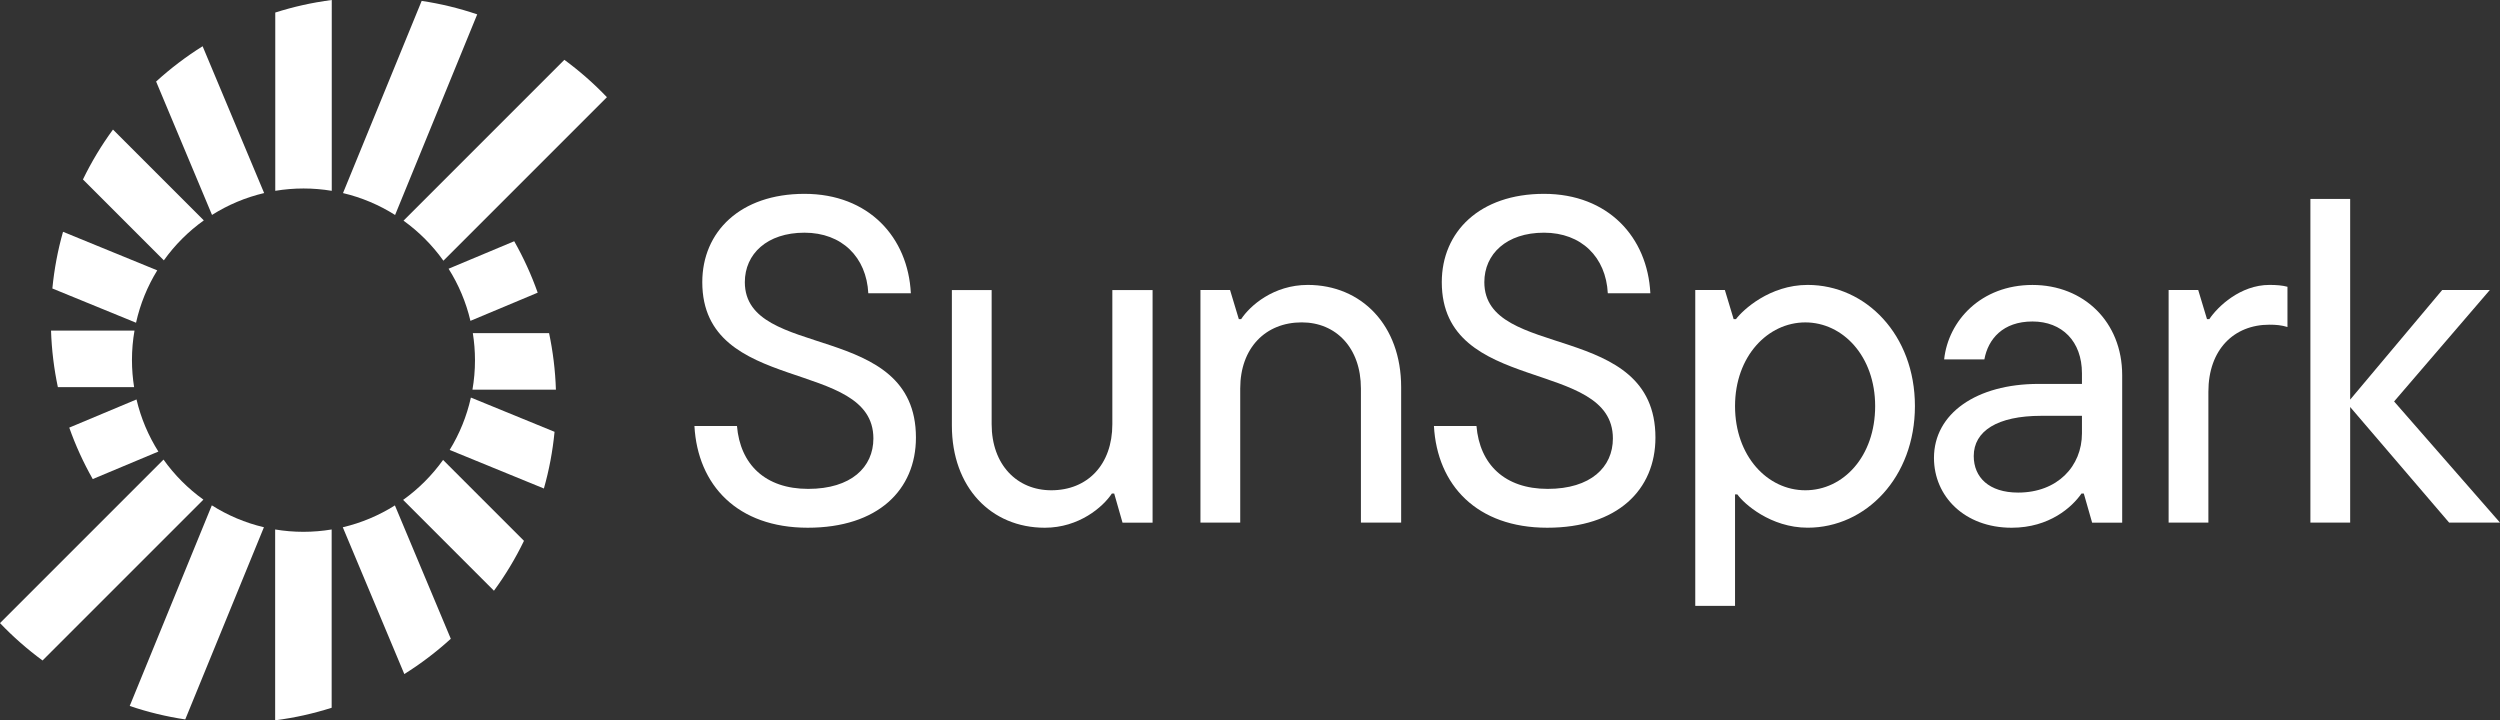 <svg xmlns="http://www.w3.org/2000/svg" id="Layer_1" data-name="Layer 1" viewBox="0 0 919.03 264.79"><rect x="0" y="0" width="919.03" height="264.79" fill="#333333" stroke="none"/><defs><style> .cls-1 { fill-rule: evenodd; } .cls-1, .cls-2 { fill: #fff; } </style></defs><g><path class="cls-2" d="M255.28,156.6h15.64c1.19,14.11,10.37,23.12,26.18,23.12s23.97-7.99,23.97-18.53c0-29.75-62.9-15.81-62.9-57.46,0-18.53,13.94-32.47,37.57-32.47s38.08,15.98,39.1,36.55h-15.64c-.68-13.26-9.69-22.27-23.46-22.27s-21.93,7.82-21.93,18.19c0,28.9,62.9,13.94,62.9,57.12,0,19.21-13.94,33.15-39.78,33.15s-40.46-15.64-41.65-37.4Z"></path><path class="cls-2" d="M349.92,156.43v-49.81h14.62v49.3c0,14.96,9.35,24.31,21.93,24.31,13.26,0,22.44-9.35,22.44-24.31v-49.3h14.79v85.51h-11.05l-3.06-10.71h-.85c-3.23,4.93-12.07,12.58-24.65,12.58-19.72,0-34.17-14.79-34.17-37.57Z"></path><path class="cls-2" d="M441.3,192.12v-85.51h10.88l3.23,10.71h.85c3.23-4.93,11.9-12.58,24.48-12.58,19.72,0,34.34,14.79,34.34,37.57v49.81h-14.79v-49.3c0-14.96-9.18-24.31-21.76-24.31-13.26,0-22.61,9.35-22.61,24.31v49.3h-14.62Z"></path><path class="cls-2" d="M527.13,156.6h15.64c1.19,14.11,10.37,23.12,26.18,23.12s23.97-7.99,23.97-18.53c0-29.75-62.9-15.81-62.9-57.46,0-18.53,13.94-32.47,37.57-32.47s38.08,15.98,39.1,36.55h-15.64c-.68-13.26-9.69-22.27-23.46-22.27s-21.93,7.82-21.93,18.19c0,28.9,62.9,13.94,62.9,57.12,0,19.21-13.94,33.15-39.78,33.15s-40.46-15.64-41.65-37.4Z"></path><path class="cls-2" d="M623.2,222.72v-116.11h10.88l3.23,10.71h.85c2.55-3.4,12.41-12.58,26.35-12.58,21.42,0,39.44,18.36,39.44,44.54s-18.02,44.71-39.44,44.71c-13.6,0-23.46-8.84-25.84-12.24h-.85v40.97h-14.62ZM689.33,149.29c0-18.36-11.9-30.77-25.67-30.77s-25.84,12.41-25.84,30.77,11.9,30.94,25.84,30.94,25.67-12.41,25.67-30.94Z"></path><path class="cls-2" d="M780.14,137.9v54.23h-11.05l-3.06-10.71h-.85c-3.4,4.93-11.73,12.58-25.67,12.58-17.34,0-28.56-11.56-28.56-25.67,0-16.32,15.64-27.2,38.42-27.2h15.98v-3.91c0-11.73-7.31-19.04-18.19-19.04s-16.32,6.46-17.68,13.94h-14.79c1.53-14.28,13.6-27.37,32.47-27.37s32.98,13.6,32.98,33.15ZM765.35,159.32v-6.46h-14.96c-16.15,0-24.82,5.61-24.82,14.79,0,7.82,5.61,13.43,16.32,13.43,14.45,0,23.46-9.69,23.46-21.76Z"></path><path class="cls-2" d="M797.21,192.12v-85.51h10.88l3.23,10.71h.85c3.06-4.59,11.39-12.58,22.1-12.58,2.55,0,4.76.17,6.63.68v14.79c-2.21-.68-4.25-.85-6.63-.85-13.09,0-22.44,9.18-22.44,24.65v48.11h-14.62Z"></path><path class="cls-2" d="M919.03,192.12h-18.7l-36.38-42.5v42.5h-14.62v-119h14.62v73.78l33.83-40.29h17.51l-35.19,40.97,38.93,44.54Z"></path></g><g><path class="cls-1" d="M163,95.84l60.11-60.11c-4.8-5.02-10.03-9.62-15.64-13.74l-59.13,59.13c5.66,4.07,10.62,9.04,14.66,14.72Z"></path><path class="cls-1" d="M175.43,5.28c-6.57-2.23-13.4-3.9-20.42-4.95l-28.92,70.65c6.89,1.62,13.34,4.38,19.15,8.05L175.43,5.28Z"></path><path class="cls-1" d="M116.63.81c-.85.15-1.7.31-2.55.48-.04,0-.08.02-.12.02-.84.17-1.68.35-2.52.53-.03,0-.06.01-.08.02-3.45.77-6.84,1.69-10.17,2.75h0v65.54c3.38-.56,6.85-.86,10.39-.86s7,.3,10.38.86V0c-1.78.23-3.54.5-5.29.81-.01,0-.03,0-.04,0Z"></path><path class="cls-1" d="M57.39,29.98l20.55,49.03c5.81-3.67,12.27-6.42,19.16-8.04l-22.62-53.97c-6.09,3.81-11.81,8.16-17.09,12.97Z"></path><path class="cls-1" d="M74.93,81.03l-33.4-33.4c-4.21,5.74-7.91,11.88-11.04,18.34l29.74,29.74c4.05-5.67,9.02-10.64,14.69-14.69Z"></path><path class="cls-1" d="M57.81,99.39l-34.64-14.18c-1.91,6.72-3.23,13.69-3.92,20.84l30.76,12.59c1.53-6.91,4.2-13.4,7.8-19.26Z"></path><path class="cls-1" d="M49.3,142.32c-.51-3.24-.79-6.57-.79-9.96,0-3.69.32-7.3.93-10.82h-30.68c.23,7.1,1.09,14.04,2.51,20.78h28.03Z"></path><path class="cls-1" d="M25.46,157.2c2.33,6.59,5.23,12.91,8.63,18.91l24.13-10.11c-3.67-5.81-6.42-12.27-8.04-19.16l-24.73,10.36Z"></path><path class="cls-1" d="M60.11,168.95L0,229.06c4.8,5.02,10.03,9.62,15.64,13.74l59.13-59.13c-5.66-4.07-10.62-9.04-14.66-14.72Z"></path><path class="cls-1" d="M47.68,259.52c6.57,2.23,13.4,3.9,20.42,4.95l28.92-70.65c-6.89-1.62-13.34-4.38-19.15-8.05l-30.19,73.76Z"></path><path class="cls-1" d="M101.15,194.64v70.15c1.78-.23,3.54-.5,5.29-.81.01,0,.03,0,.04,0,.85-.15,1.7-.31,2.55-.48.04,0,.08-.02.12-.02.84-.17,1.68-.35,2.52-.53.03,0,.06-.01.08-.02,3.45-.77,6.84-1.69,10.17-2.75h0v-65.54c-3.38.56-6.85.86-10.39.86s-7-.3-10.38-.86Z"></path><path class="cls-1" d="M126.01,193.82l22.62,53.97c6.09-3.81,11.81-8.16,17.09-12.97l-20.55-49.03c-5.81,3.67-12.27,6.42-19.16,8.04Z"></path><path class="cls-1" d="M148.18,183.76l33.4,33.4c4.21-5.74,7.91-11.88,11.04-18.34l-29.74-29.74c-4.05,5.67-9.02,10.64-14.69,14.69Z"></path><path class="cls-1" d="M165.3,165.4l34.64,14.18c1.91-6.72,3.23-13.69,3.92-20.84l-30.76-12.59c-1.53,6.91-4.2,13.4-7.8,19.26Z"></path><path class="cls-1" d="M173.82,122.47c.51,3.24.79,6.57.79,9.96,0,3.69-.32,7.3-.93,10.82h30.68c-.23-7.1-1.09-14.04-2.51-20.78h-28.03Z"></path><path class="cls-1" d="M172.93,117.95l24.73-10.36c-2.33-6.59-5.23-12.91-8.63-18.91l-24.13,10.11c3.67,5.81,6.42,12.27,8.04,19.16Z"></path></g></svg>